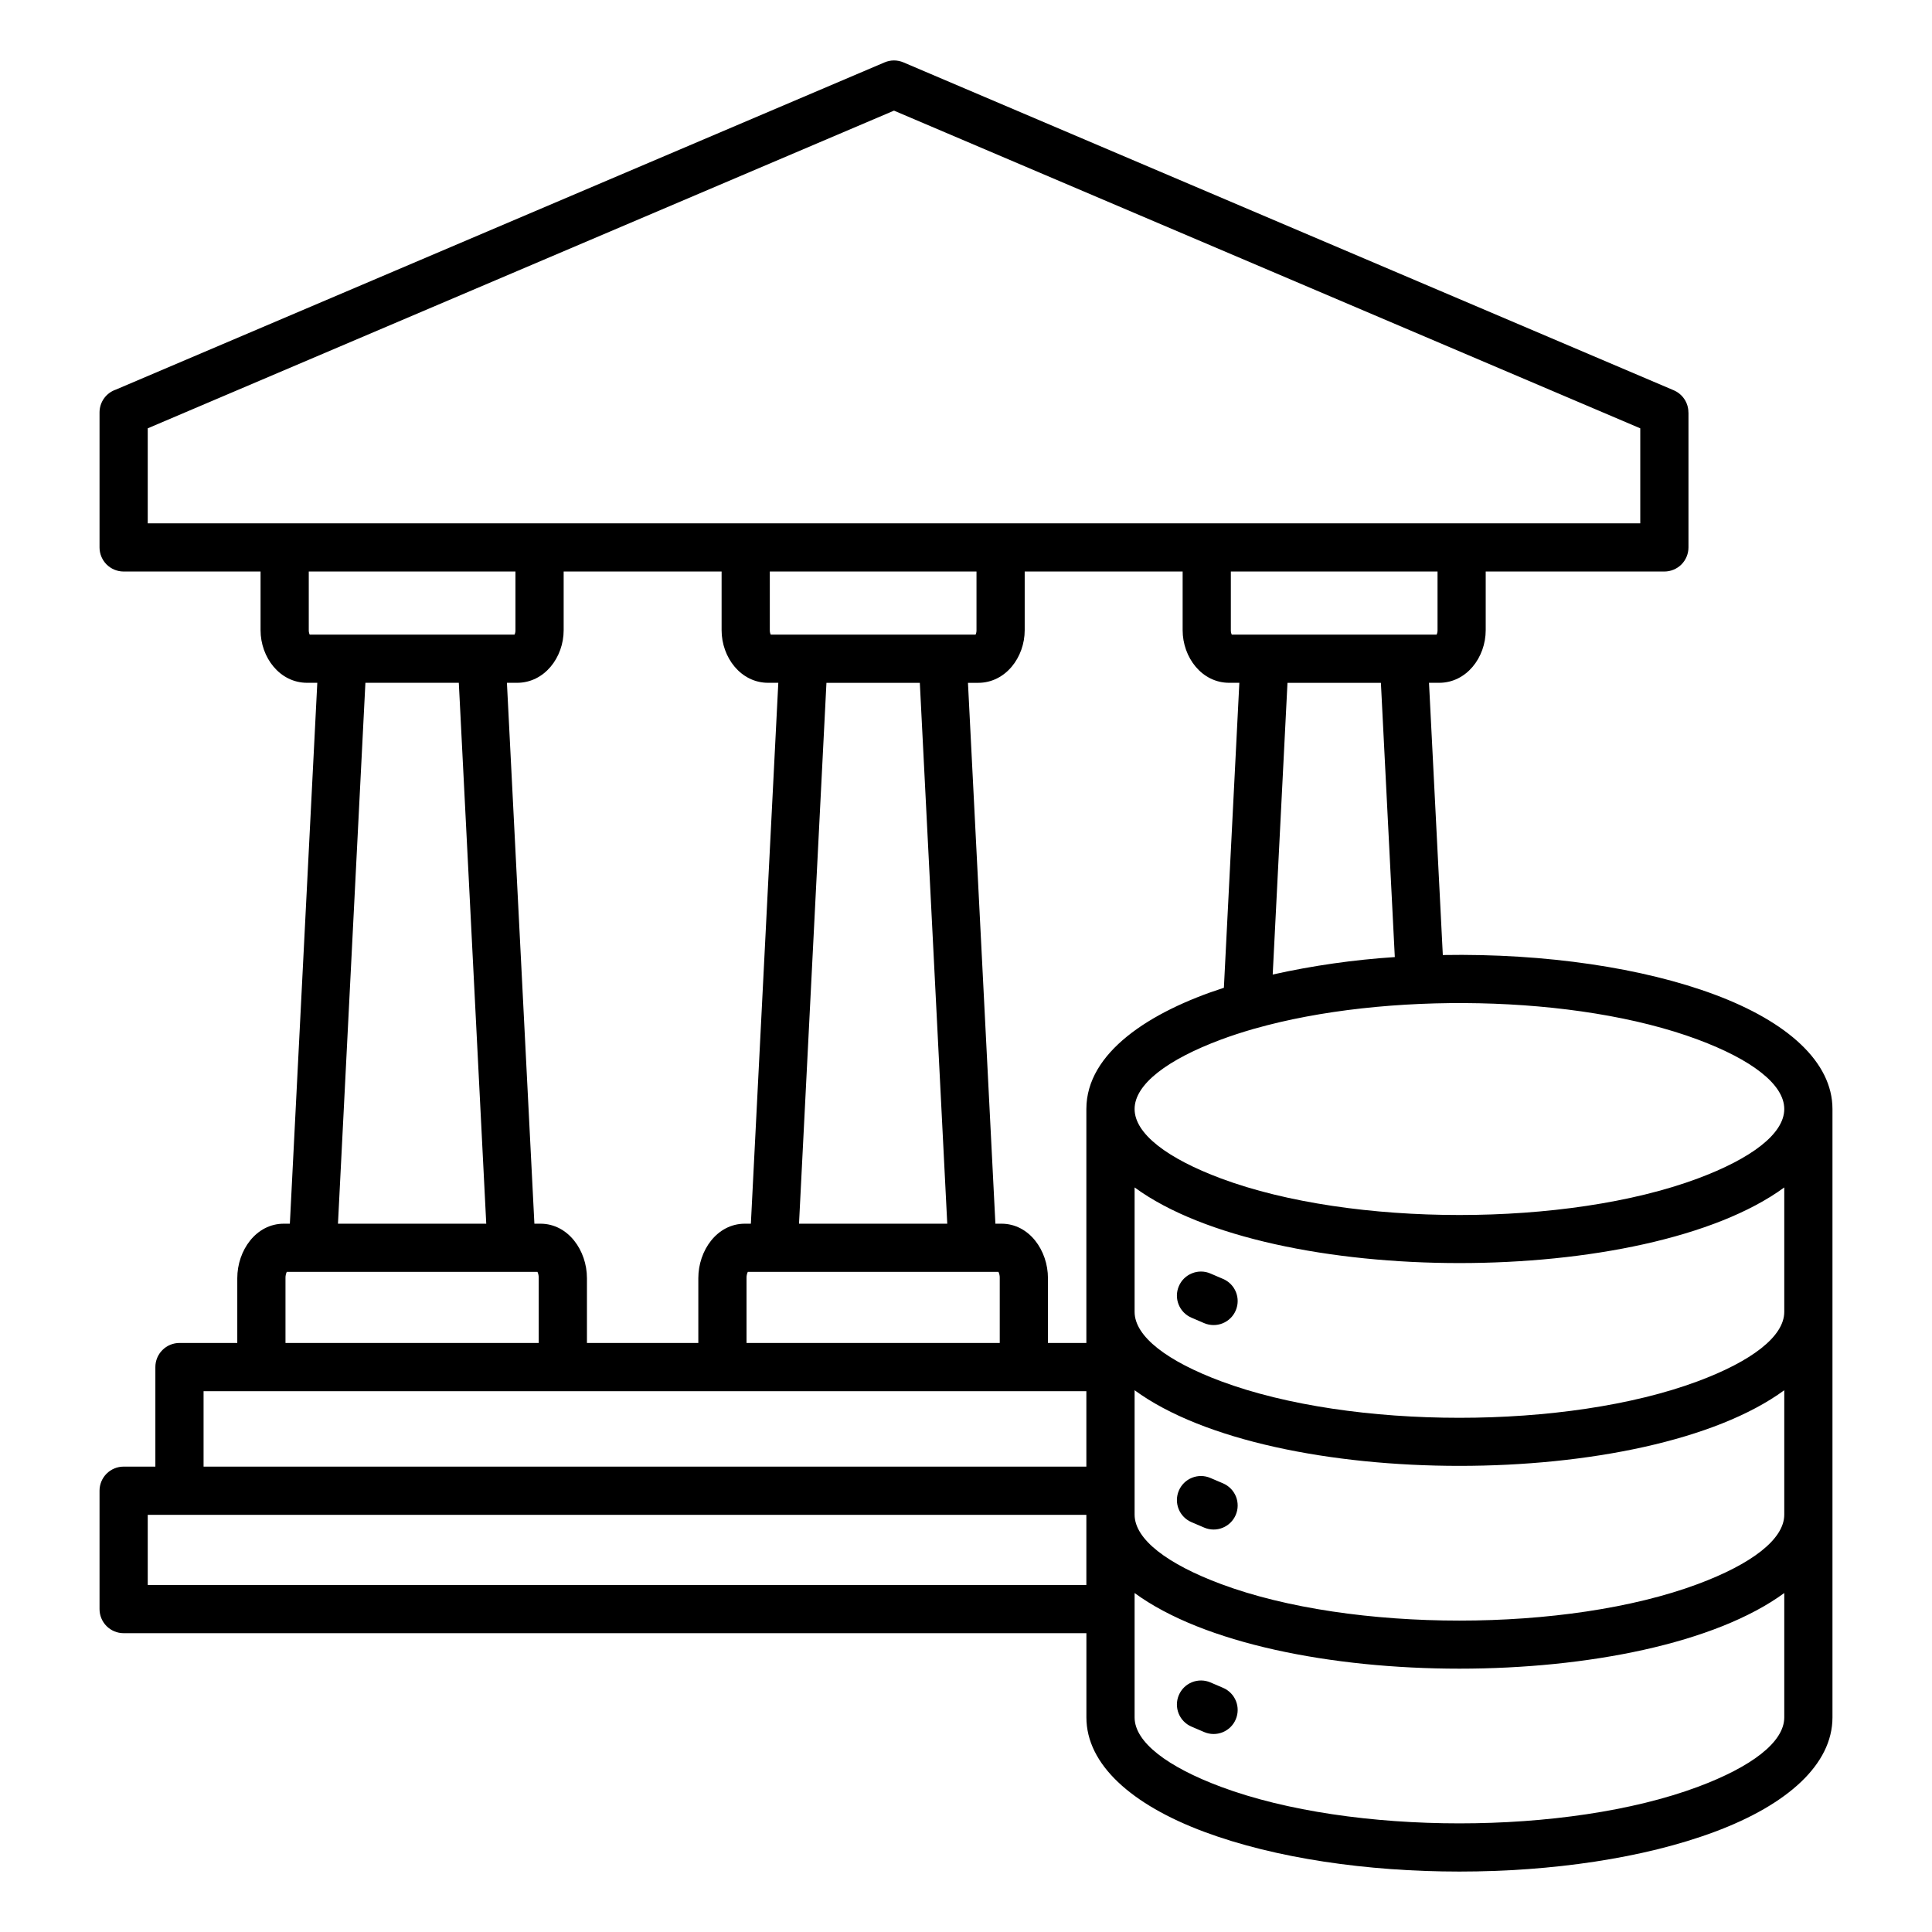 <svg width="60" height="60" viewBox="0 0 60 60" fill="none" xmlns="http://www.w3.org/2000/svg">
<path fill-rule="evenodd" clip-rule="evenodd" d="M35.236 49.473V53.335C35.236 54.106 36.262 54.874 37.922 55.493C41.977 57.004 48.671 57.004 52.726 55.493C54.386 54.874 55.412 54.106 55.412 53.335V49.473C51.135 52.605 39.514 52.605 35.236 49.473ZM35.236 40.74C35.236 41.511 36.262 42.278 37.922 42.897C41.977 44.409 48.671 44.409 52.726 42.897C54.386 42.278 55.412 41.511 55.412 40.74V36.877C51.135 40.009 39.514 40.009 35.236 36.877V40.74ZM55.412 43.175V47.038C55.412 47.808 54.386 48.576 52.726 49.195C48.671 50.707 41.977 50.707 37.922 49.195C36.262 48.576 35.236 47.808 35.236 47.038V43.175C39.513 46.307 51.134 46.307 55.412 43.175ZM37.005 40.923C36.822 40.846 36.678 40.699 36.604 40.515C36.53 40.332 36.532 40.126 36.61 39.944C36.687 39.761 36.834 39.618 37.018 39.544C37.202 39.469 37.407 39.471 37.589 39.549L37.983 39.718C38.165 39.795 38.309 39.942 38.383 40.126C38.457 40.309 38.455 40.515 38.377 40.697C38.3 40.879 38.153 41.023 37.969 41.097C37.786 41.171 37.58 41.169 37.398 41.092L37.005 40.923ZM37.005 47.273L37.398 47.441C37.58 47.519 37.786 47.521 37.969 47.447C38.153 47.373 38.3 47.229 38.377 47.047C38.455 46.865 38.457 46.659 38.383 46.475C38.309 46.292 38.165 46.145 37.983 46.067L37.589 45.899C37.407 45.821 37.202 45.819 37.018 45.893C36.834 45.967 36.687 46.111 36.61 46.293C36.532 46.476 36.53 46.681 36.604 46.865C36.678 47.049 36.822 47.195 37.005 47.273ZM37.005 53.623C36.822 53.545 36.678 53.398 36.604 53.215C36.53 53.031 36.532 52.825 36.61 52.643C36.687 52.461 36.834 52.317 37.018 52.243C37.202 52.169 37.407 52.171 37.589 52.248L37.983 52.417C38.165 52.495 38.309 52.641 38.383 52.825C38.457 53.009 38.455 53.214 38.377 53.397C38.3 53.579 38.153 53.723 37.969 53.797C37.786 53.871 37.58 53.869 37.398 53.791L37.005 53.623ZM10.496 38.003H15.101L14.249 21.205H11.348L10.496 38.003ZM8.866 41.707H16.731V39.694C16.733 39.627 16.72 39.561 16.692 39.5H8.905C8.878 39.561 8.864 39.627 8.866 39.694V41.707ZM38.966 31.945C43.004 30.798 48.955 30.879 52.726 32.284C54.386 32.903 55.412 33.671 55.412 34.442C55.412 35.212 54.386 35.98 52.726 36.599C48.671 38.111 41.977 38.111 37.922 36.599C36.262 35.98 35.236 35.212 35.236 34.442C35.236 33.671 36.262 32.903 37.922 32.284C38.229 32.17 38.556 32.063 38.9 31.963C38.922 31.958 38.945 31.951 38.966 31.944V31.945ZM33.738 47.044H4.588V49.223H33.738V47.044ZM6.322 45.547H33.738V43.204H6.322V45.547ZM39.434 8.404L27.764 3.436L4.588 13.302V16.252H50.94V13.302L39.434 8.404ZM16.008 17.749H9.589V19.571C9.588 19.618 9.598 19.665 9.617 19.708H15.98C16 19.665 16.009 19.618 16.008 19.571L16.008 17.749ZM23.907 17.749V19.571C23.906 19.618 23.916 19.665 23.935 19.708H30.298C30.318 19.665 30.327 19.618 30.326 19.571V17.749H23.907ZM38.225 17.749V19.571C38.224 19.618 38.233 19.665 38.253 19.708H44.616C44.636 19.665 44.645 19.618 44.644 19.571V17.749H38.225ZM42.884 21.206H39.984L39.525 30.265C40.773 29.987 42.041 29.806 43.317 29.723L42.885 21.206L42.884 21.206ZM46.14 17.749V19.571C46.14 20.417 45.544 21.205 44.694 21.205H44.379L44.808 29.659C48.006 29.604 51.032 30.061 53.247 30.887C55.51 31.73 56.909 32.982 56.909 34.442V53.335C56.909 54.795 55.51 56.047 53.247 56.89C48.838 58.534 41.809 58.534 37.401 56.89C35.138 56.047 33.739 54.795 33.739 53.335V50.72H3.84C3.641 50.72 3.451 50.641 3.31 50.501C3.17 50.36 3.091 50.17 3.091 49.971V46.295C3.091 46.097 3.17 45.907 3.31 45.766C3.451 45.626 3.641 45.547 3.84 45.547H4.825V42.455C4.825 42.257 4.904 42.066 5.045 41.926C5.185 41.786 5.375 41.707 5.574 41.707H7.369V39.694C7.369 38.837 7.949 38.003 8.815 38.003H9.002L9.854 21.205H9.538C8.688 21.205 8.092 20.417 8.092 19.571V17.749H3.84C3.641 17.749 3.451 17.67 3.31 17.53C3.17 17.389 3.091 17.199 3.091 17V12.809C3.091 12.652 3.14 12.5 3.23 12.373C3.321 12.246 3.449 12.151 3.597 12.1L27.472 1.937C27.564 1.898 27.663 1.877 27.764 1.877C27.864 1.877 27.964 1.898 28.056 1.937L51.981 12.121C52.115 12.179 52.23 12.274 52.311 12.397C52.392 12.519 52.435 12.662 52.435 12.809H52.437V17C52.437 17.199 52.358 17.389 52.218 17.53C52.077 17.67 51.887 17.749 51.688 17.749H46.14ZM31.048 41.707V39.694C31.051 39.627 31.037 39.561 31.009 39.5H23.223C23.195 39.561 23.182 39.627 23.184 39.694V41.707H31.048ZM30.913 38.003L30.061 21.206H30.377C31.226 21.206 31.823 20.417 31.823 19.571V17.749H36.728V19.571C36.728 20.417 37.324 21.205 38.174 21.205H38.489L38.009 30.676C35.702 31.42 33.738 32.693 33.738 34.441V41.707H32.545V39.694C32.545 38.837 31.966 38.003 31.1 38.003L30.913 38.003ZM24.814 38.003H29.418L28.566 21.206H25.666L24.814 38.003ZM21.687 41.707H18.228V39.694C18.228 38.837 17.648 38.003 16.782 38.003H16.596L15.743 21.205H16.059C16.909 21.205 17.505 20.417 17.505 19.571V17.749H22.41V19.571C22.41 20.417 23.006 21.205 23.856 21.205H24.171L23.319 38.003H23.133C22.266 38.003 21.687 38.837 21.687 39.694L21.687 41.707Z" fill="black"/>
</svg>
